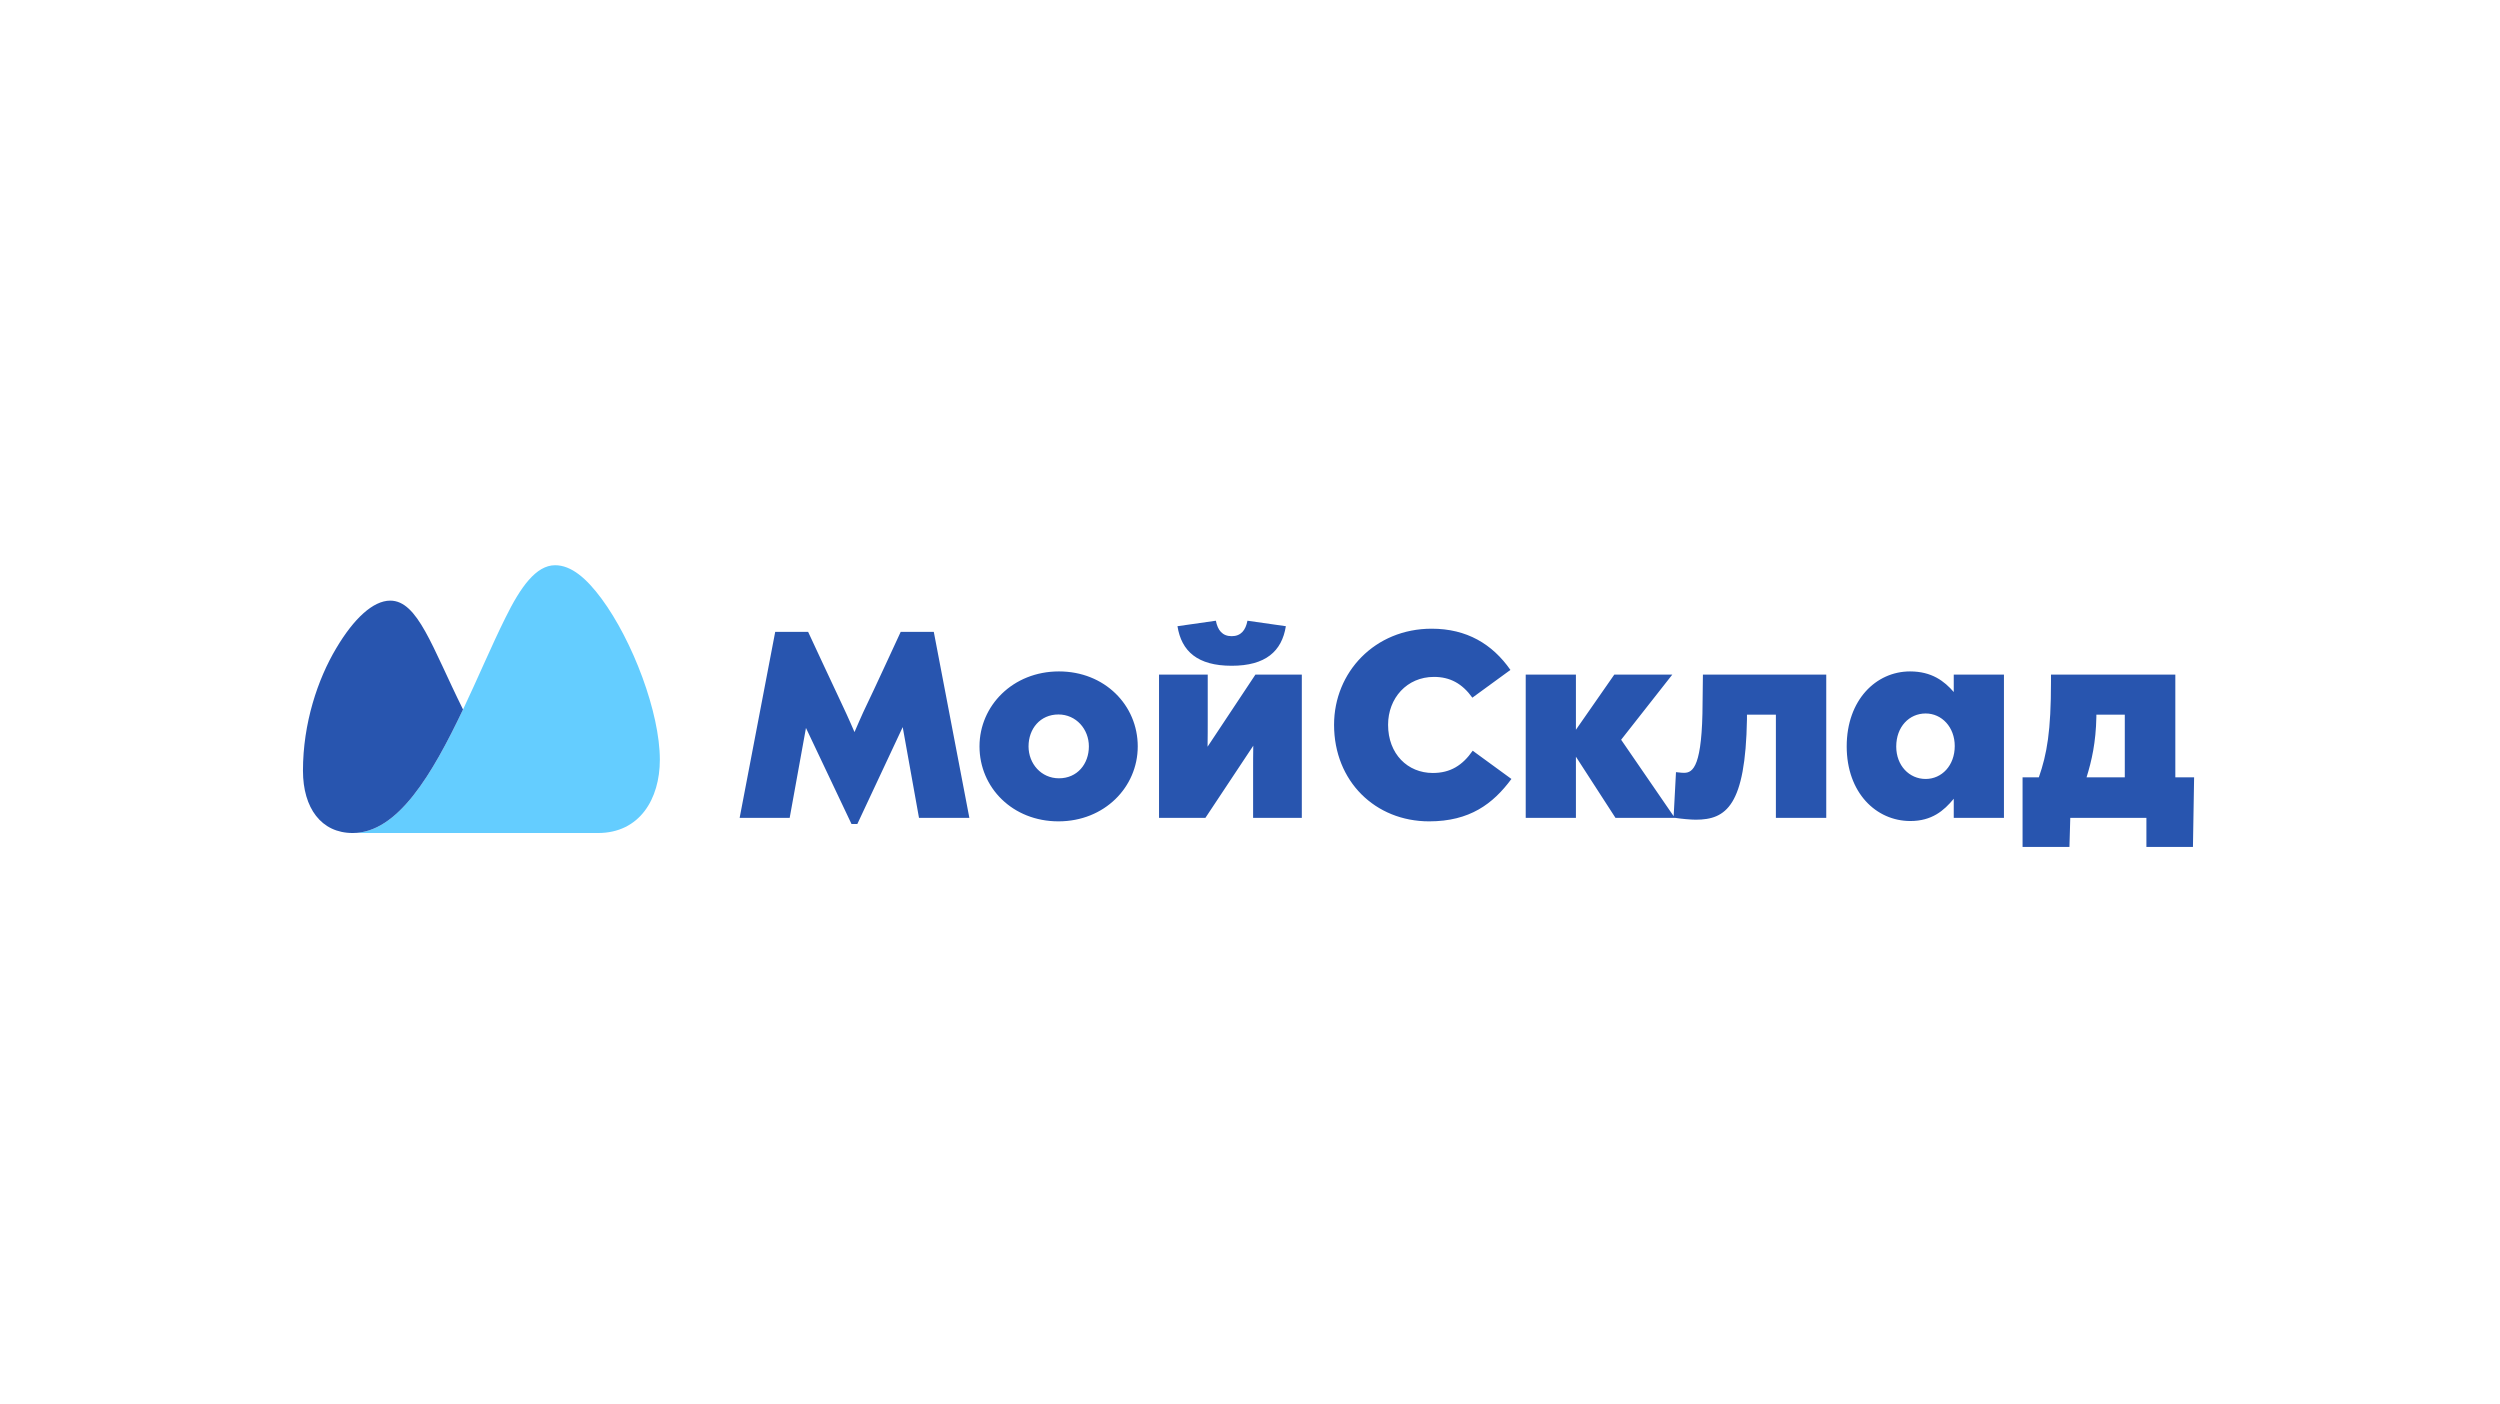 <svg width="960" height="539" viewBox="0 0 960 539" fill="none" xmlns="http://www.w3.org/2000/svg">
<g id="logo-sklad">
<rect width="960" height="539" fill="white"/>
<g id="Frame">
<g id="Page-1">
<g id="logo">
<path id="Combined-Shape" fill-rule="evenodd" clip-rule="evenodd" d="M815.921 298.485V274.42H805.006V275.314C804.814 285.08 803.218 292.102 801.24 298.485H815.921ZM835.326 298.485H842.538L842.092 325.23H824.219V314.06H794.985L794.665 325.23H776.665V298.485H782.921C786.049 289.485 787.579 280.74 787.579 261.718V259.038H835.326V298.485ZM472.96 255.654C459.875 255.654 453.682 250.101 452.15 240.462L466.895 238.356C467.598 241.995 469.385 244.292 472.96 244.292C476.535 244.292 478.321 241.995 479.023 238.356L493.769 240.462C492.237 250.101 485.981 255.654 472.96 255.654ZM406.639 298.868C413.661 298.868 418.129 293.372 418.129 286.612C418.129 279.98 413.214 274.356 406.448 274.356C399.427 274.356 394.959 279.853 394.959 286.612C394.959 293.246 399.81 298.868 406.639 298.868ZM406.639 257.825C424.192 257.825 436.895 270.782 436.895 286.612C436.895 302.251 424.128 315.399 406.448 315.399C388.83 315.399 376.128 302.443 376.128 286.612C376.128 270.974 388.959 257.825 406.639 257.825ZM739.451 299.123C745.644 299.123 750.621 293.952 750.621 286.485C750.621 279.208 745.644 273.974 739.451 273.974C733.133 273.974 728.154 279.08 728.154 286.676C728.154 293.952 733.133 299.123 739.451 299.123ZM750.24 259.037H769.516V314.059H750.24V306.719C746.473 311.315 741.813 315.272 733.58 315.272C720.43 315.272 709.133 304.421 709.133 286.613C709.133 268.74 720.43 257.824 733.452 257.824C741.813 257.824 746.665 261.591 750.24 265.74V259.037ZM463.704 286.74L482.088 259.037H499.897V314.059H481.193V296.123C481.193 292.676 481.193 289.485 481.257 286.356L462.875 314.059H445.065V259.037H463.768V276.719C463.768 279.463 463.768 283.421 463.704 286.74ZM653.791 269.633L653.919 259.038H701.282V314.059H681.941V274.42H670.834V276.145C670.26 309.4 662.856 314.761 651.174 314.761C649.324 314.761 645.684 314.442 643.259 314.059H620.344L605.153 290.569V314.059H585.876V259.038H605.153V280.229L619.897 259.038H642.173L622.515 284.059L642.684 313.421L643.578 296.505C645.684 296.762 646.195 296.762 646.705 296.762C650.153 296.762 653.727 294.272 653.791 269.633ZM550.195 296.825C556.961 296.825 561.621 293.889 565.513 288.272L580.387 299.123C573.301 308.697 564.364 315.4 548.79 315.4C528.109 315.4 512.28 300.017 512.28 278.314C512.28 258.08 527.982 241.421 549.748 241.421C563.216 241.421 573.045 247.292 580.003 257.251L565.386 267.909C561.492 262.485 556.833 259.931 550.641 259.931C540.238 259.931 533.024 268.101 533.024 278.314C533.024 289.549 540.556 296.825 550.195 296.825ZM345.872 242.633H358.575L372.235 314.059H352.894L346.639 279.207L329.213 316.421H326.979L309.489 279.528L303.235 314.059H284.022L297.681 242.633H310.319C310.319 242.633 321.298 266.25 323.469 270.782C325.639 275.314 328.128 281.122 328.128 281.122C328.128 281.122 331.319 273.655 332.915 270.464C334.512 267.272 345.872 242.633 345.872 242.633Z" fill="#2855AF"/>
<g id="Group">
<path id="Fill-15" fill-rule="evenodd" clip-rule="evenodd" d="M135.424 319.877C152.838 319.877 166.005 297.204 177.808 272.451C183.489 260.451 188.786 247.877 194.083 237.217C199.901 225.392 205.868 217.047 213.169 217.047C219.358 217.047 225.182 222.044 230.978 229.876C242.995 246.134 253.382 273.669 253.382 291.727C253.382 306.855 245.596 319.877 229.637 319.877H135.424Z" fill="#64CDFF"/>
<path id="Fill-17" fill-rule="evenodd" clip-rule="evenodd" d="M177.807 272.451C165.846 248.336 160.43 230.642 149.85 230.642C143.275 230.642 135.871 237.536 129.168 248.834C121.988 260.822 116.338 277.739 116.338 295.941C116.338 310.315 123.373 319.877 135.424 319.877C152.834 319.877 166.004 297.204 177.807 272.451Z" fill="#2855AF"/>
</g>
</g>
</g>
</g>
</g>
</svg>
